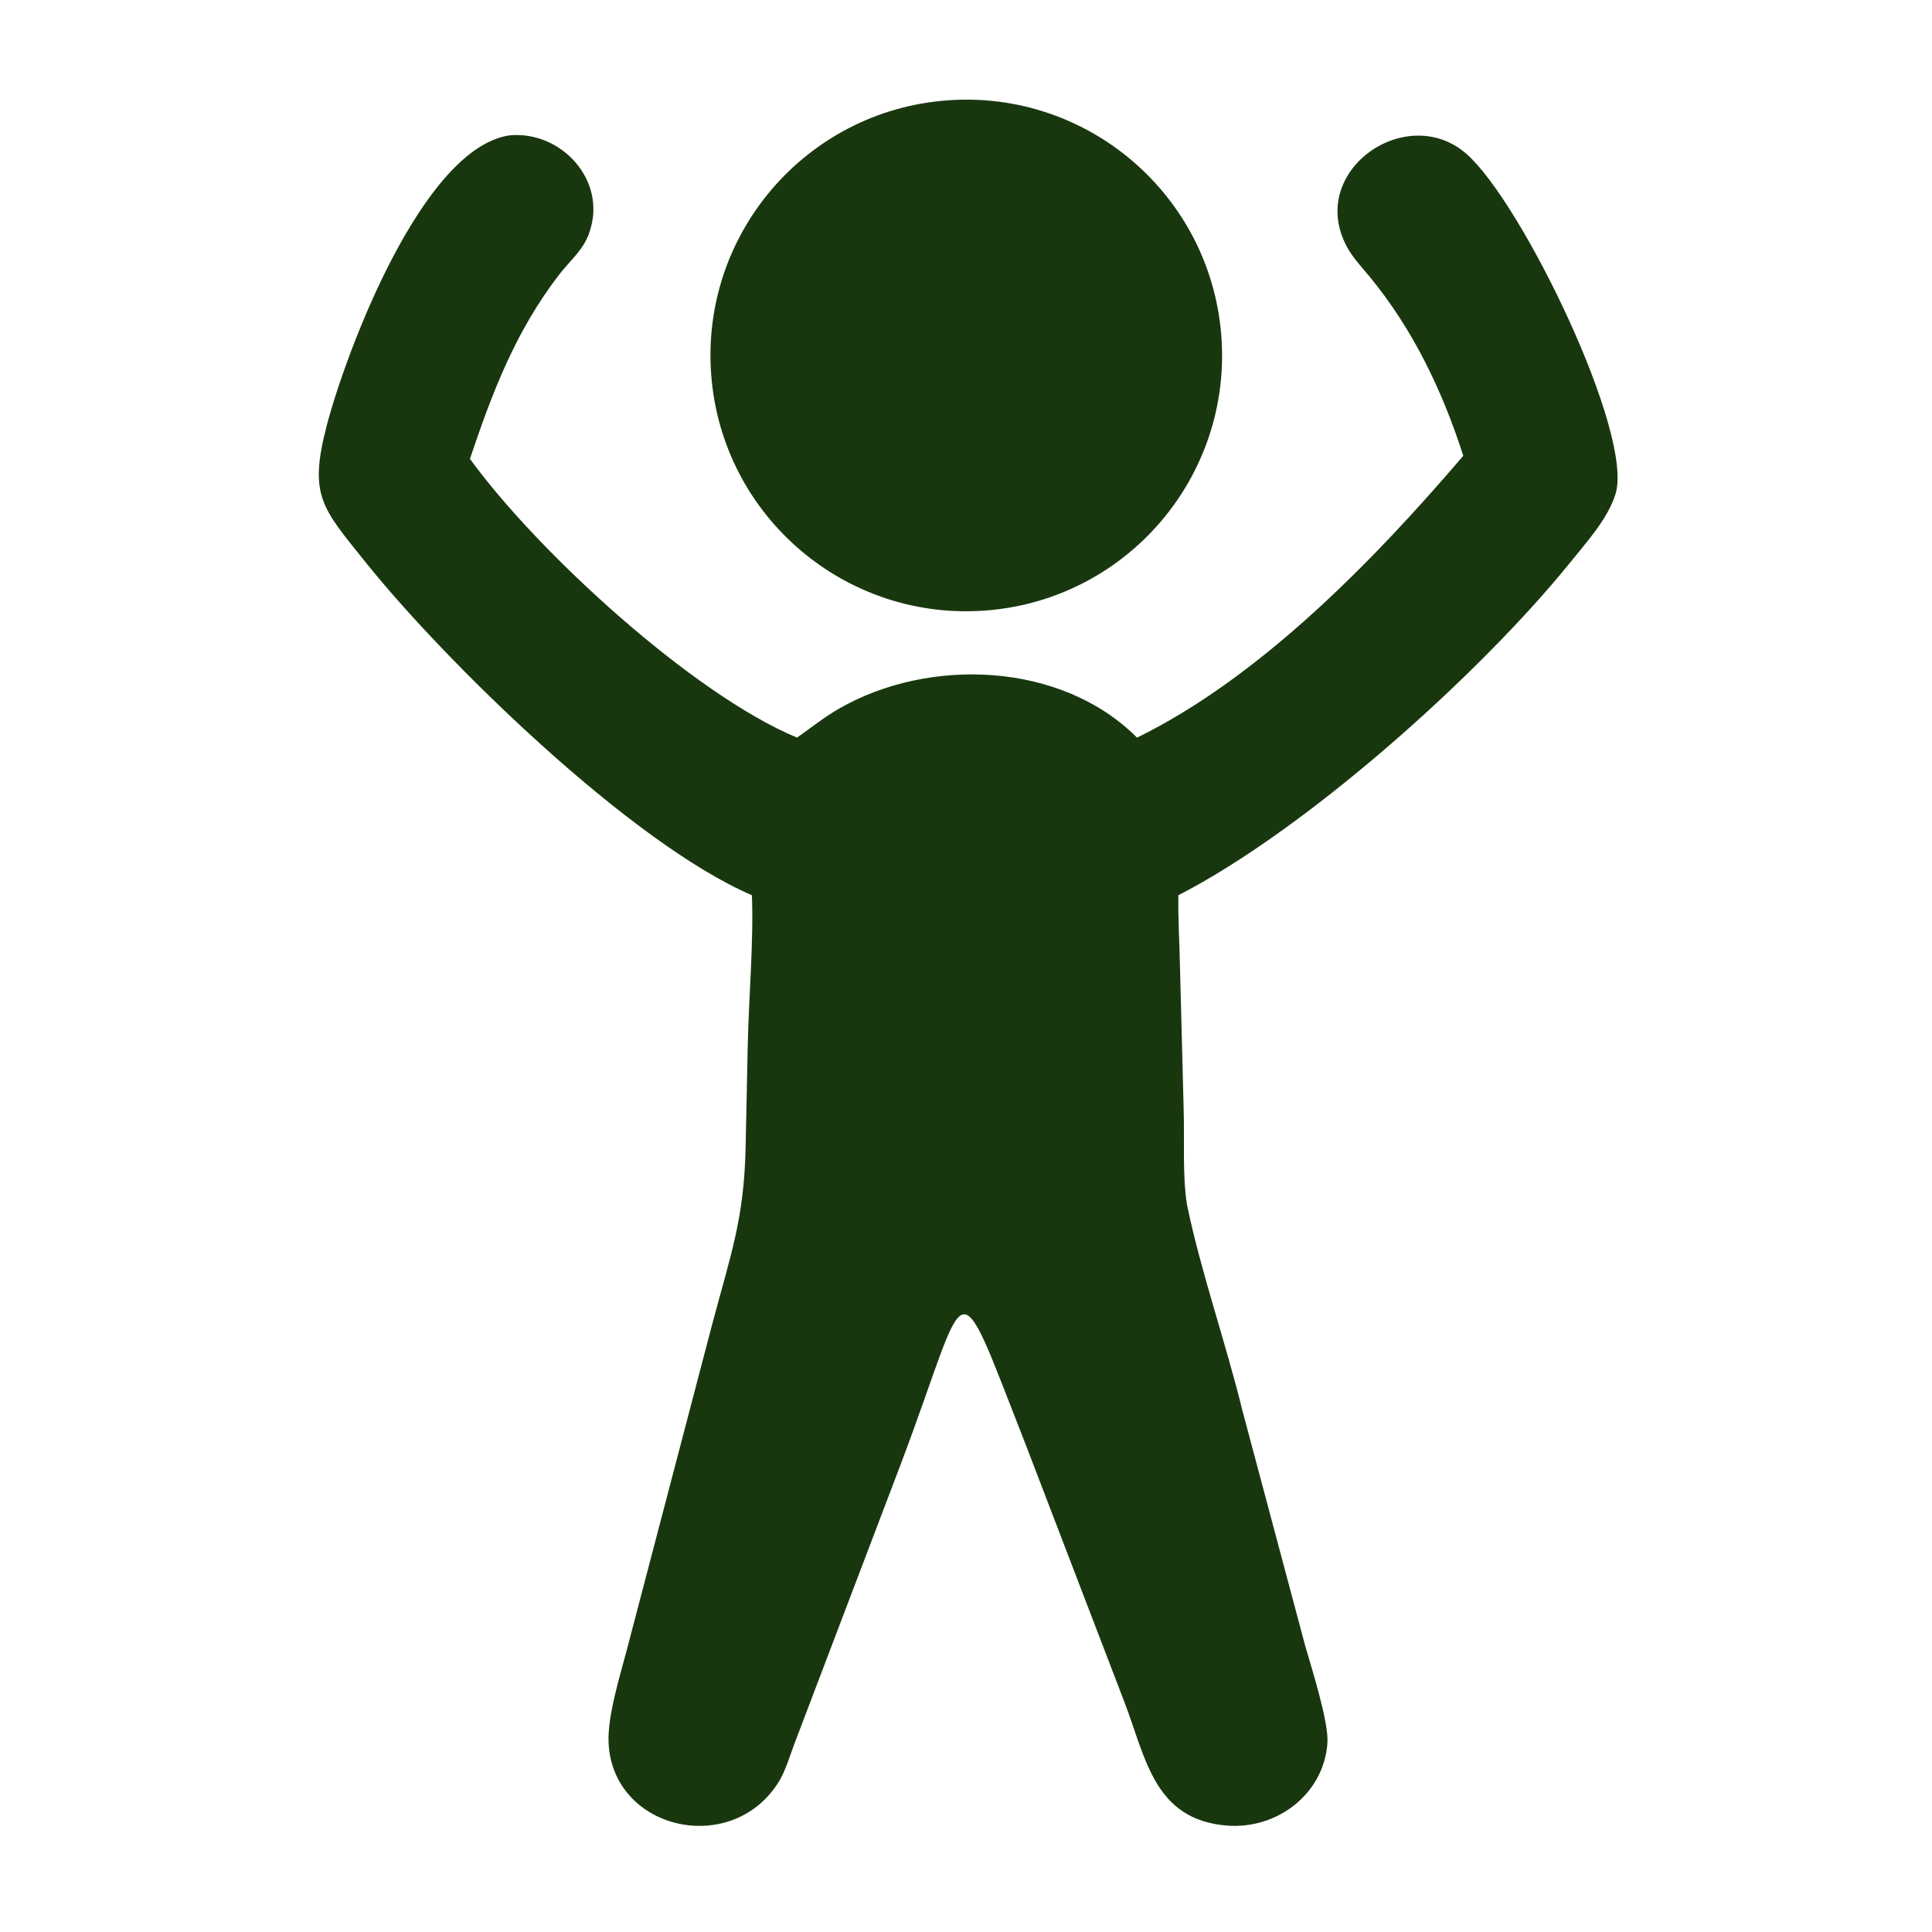 <?xml version="1.0" encoding="utf-8" ?><svg xmlns="http://www.w3.org/2000/svg" xmlns:xlink="http://www.w3.org/1999/xlink" width="1024" height="1024" viewBox="0 0 1024 1024"><path fill="#19370F" transform="scale(2 2)" d="M135.256 35.843C148.863 34.747 160.741 47.806 156.324 61.163C154.883 66.057 151.222 68.838 148.217 72.736C136.672 87.713 130.496 103.858 124.54 121.6C142.418 146.217 183.461 183.897 211.224 195.48C215.026 192.801 218.277 190.141 222.368 187.789C246.222 174.076 281.274 175.368 301.326 195.48C333.917 179.526 364.094 148.504 387.786 120.79C382.288 103.653 374.46 87.253 362.962 73.316C360.887 70.801 358.55 68.353 356.986 65.472C346.107 45.434 372.753 26.82 388.665 40.813C403.391 53.761 433.115 115.163 428.124 130.947C426.018 137.607 420.442 143.69 416.105 149.07C392.733 178.06 346.567 219.657 312.282 237.244C312.183 243.793 312.568 249.537 312.702 255.994L313.68 293.909C313.935 301.932 313.339 311.287 314.538 319.116C318.245 337.14 324.847 355.764 329.234 373.749L345.829 435.916C347.466 441.747 352.172 456.284 351.783 461.906C350.851 475.391 338.439 484.936 324.984 483.785C305.802 482.143 303.633 465.794 297.982 451.065L271.799 382.779C252.35 333.221 257.313 338.926 238.654 388.161L210.457 462.297C209.364 465.23 208.223 468.953 206.715 471.643C194.491 492.396 162.275 485.193 161.277 461.785C160.977 454.754 164.292 444.146 166.148 437.1L188.682 351.16C193.605 332.589 197.193 323.176 197.595 304.072L198.172 276.54C198.436 264.501 199.759 248.961 199.258 237.244C167.014 223.357 117.887 175.206 96.951 149.075C85.367 134.618 81.713 131.441 86.595 112.754C91.602 93.595 111.914 38.941 135.256 35.843Z"/><path fill="#19370F" transform="scale(2 2)" d="M250.883 26.608C288.148 23.747 320.699 51.587 323.651 88.845C326.603 126.102 298.844 158.721 261.594 161.765C224.213 164.82 191.456 136.942 188.494 99.555C185.531 62.167 213.489 29.479 250.883 26.608Z"/></svg>